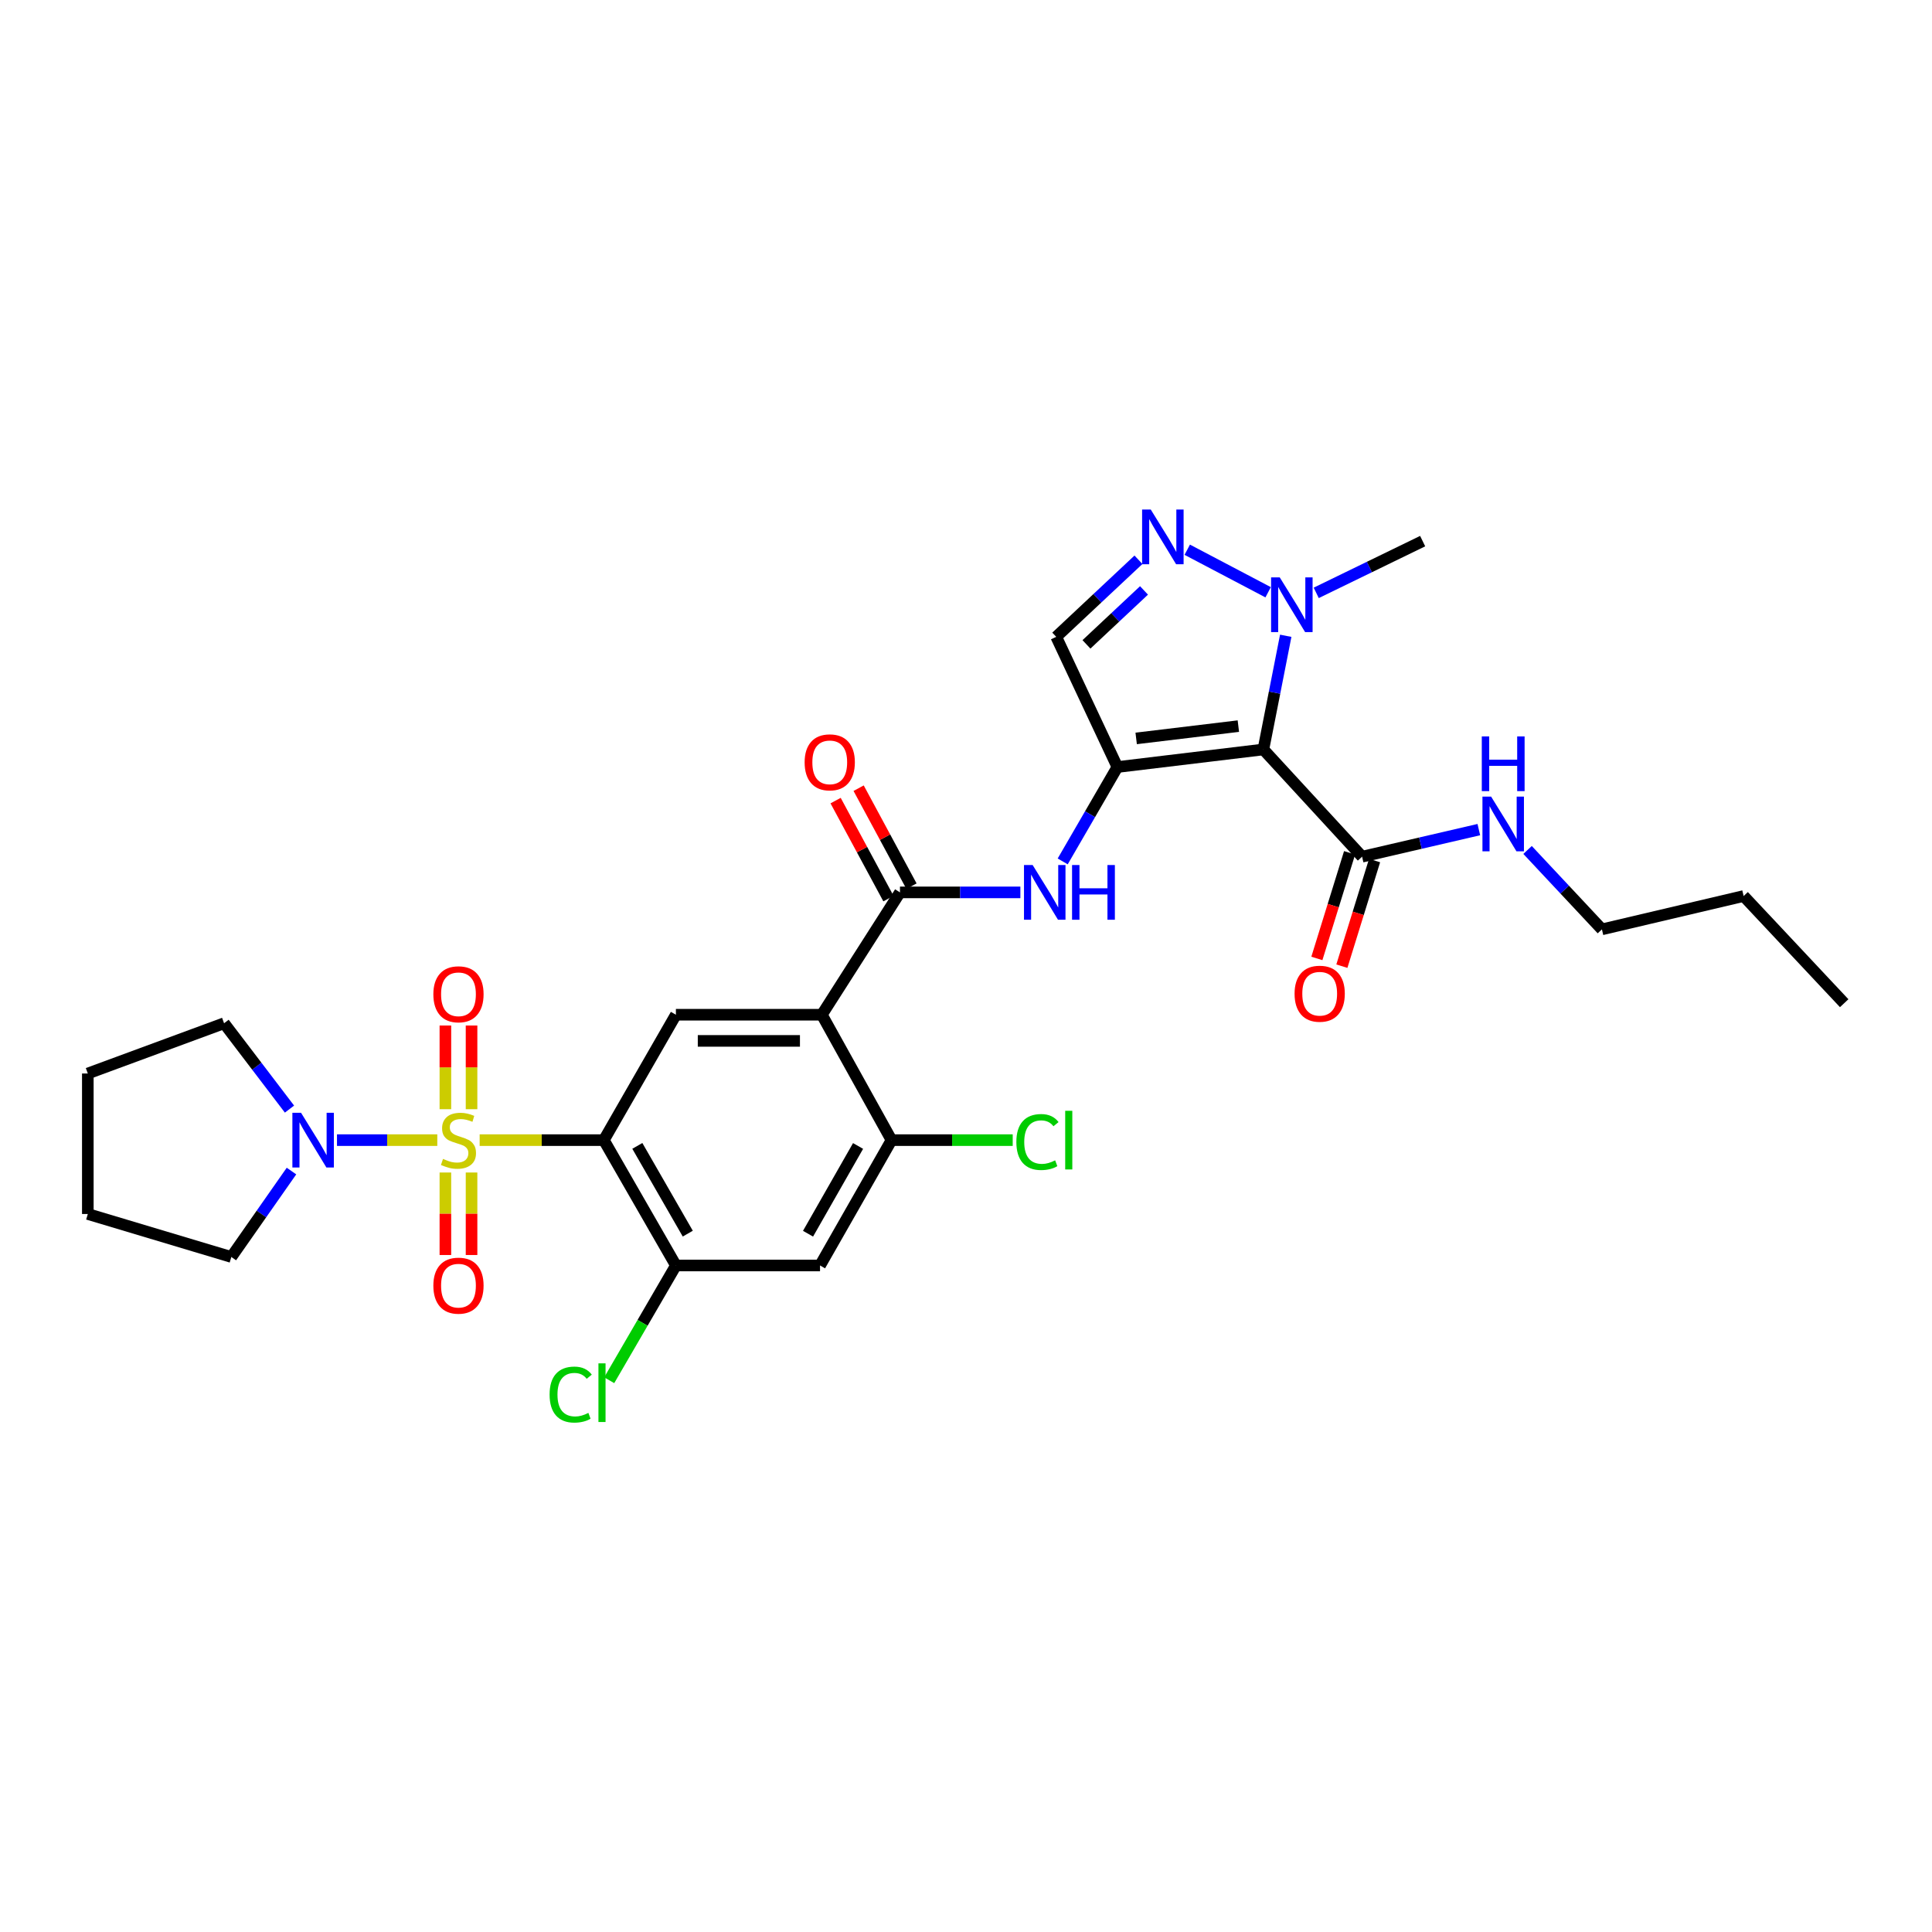 <?xml version='1.0' encoding='iso-8859-1'?>
<svg version='1.1' baseProfile='full'
              xmlns='http://www.w3.org/2000/svg'
                      xmlns:rdkit='http://www.rdkit.org/xml'
                      xmlns:xlink='http://www.w3.org/1999/xlink'
                  xml:space='preserve'
width='1000px' height='1000px' viewBox='0 0 1000 1000'>
<!-- END OF HEADER -->
<rect style='opacity:1.0;fill:#FFFFFF;stroke:none' width='1000' height='1000' x='0' y='0'> </rect>
<path class='bond-0' d='M 248.264,590.128 L 280.405,590.128' style='fill:none;fill-rule:evenodd;stroke:#CCCC00;stroke-width:6px;stroke-linecap:butt;stroke-linejoin:miter;stroke-opacity:1' />
<path class='bond-0' d='M 280.405,590.128 L 312.545,590.128' style='fill:none;fill-rule:evenodd;stroke:#000000;stroke-width:6px;stroke-linecap:butt;stroke-linejoin:miter;stroke-opacity:1' />
<path class='bond-8' d='M 226.342,590.128 L 200.382,590.128' style='fill:none;fill-rule:evenodd;stroke:#CCCC00;stroke-width:6px;stroke-linecap:butt;stroke-linejoin:miter;stroke-opacity:1' />
<path class='bond-8' d='M 200.382,590.128 L 174.423,590.128' style='fill:none;fill-rule:evenodd;stroke:#0000FF;stroke-width:6px;stroke-linecap:butt;stroke-linejoin:miter;stroke-opacity:1' />
<path class='bond-15' d='M 244.074,574.119 L 244.074,552.462' style='fill:none;fill-rule:evenodd;stroke:#CCCC00;stroke-width:6px;stroke-linecap:butt;stroke-linejoin:miter;stroke-opacity:1' />
<path class='bond-15' d='M 244.074,552.462 L 244.074,530.804' style='fill:none;fill-rule:evenodd;stroke:#FF0000;stroke-width:6px;stroke-linecap:butt;stroke-linejoin:miter;stroke-opacity:1' />
<path class='bond-15' d='M 230.532,574.119 L 230.532,552.462' style='fill:none;fill-rule:evenodd;stroke:#CCCC00;stroke-width:6px;stroke-linecap:butt;stroke-linejoin:miter;stroke-opacity:1' />
<path class='bond-15' d='M 230.532,552.462 L 230.532,530.804' style='fill:none;fill-rule:evenodd;stroke:#FF0000;stroke-width:6px;stroke-linecap:butt;stroke-linejoin:miter;stroke-opacity:1' />
<path class='bond-16' d='M 230.532,606.889 L 230.532,628.239' style='fill:none;fill-rule:evenodd;stroke:#CCCC00;stroke-width:6px;stroke-linecap:butt;stroke-linejoin:miter;stroke-opacity:1' />
<path class='bond-16' d='M 230.532,628.239 L 230.532,649.589' style='fill:none;fill-rule:evenodd;stroke:#FF0000;stroke-width:6px;stroke-linecap:butt;stroke-linejoin:miter;stroke-opacity:1' />
<path class='bond-16' d='M 244.074,606.889 L 244.074,628.239' style='fill:none;fill-rule:evenodd;stroke:#CCCC00;stroke-width:6px;stroke-linecap:butt;stroke-linejoin:miter;stroke-opacity:1' />
<path class='bond-16' d='M 244.074,628.239 L 244.074,649.589' style='fill:none;fill-rule:evenodd;stroke:#FF0000;stroke-width:6px;stroke-linecap:butt;stroke-linejoin:miter;stroke-opacity:1' />
<path class='bond-9' d='M 312.545,590.128 L 349.847,525.223' style='fill:none;fill-rule:evenodd;stroke:#000000;stroke-width:6px;stroke-linecap:butt;stroke-linejoin:miter;stroke-opacity:1' />
<path class='bond-11' d='M 312.545,590.128 L 349.847,655.011' style='fill:none;fill-rule:evenodd;stroke:#000000;stroke-width:6px;stroke-linecap:butt;stroke-linejoin:miter;stroke-opacity:1' />
<path class='bond-11' d='M 329.881,593.111 L 355.992,638.529' style='fill:none;fill-rule:evenodd;stroke:#000000;stroke-width:6px;stroke-linecap:butt;stroke-linejoin:miter;stroke-opacity:1' />
<path class='bond-1' d='M 578.364,397.016 L 564.207,421.44' style='fill:none;fill-rule:evenodd;stroke:#000000;stroke-width:6px;stroke-linecap:butt;stroke-linejoin:miter;stroke-opacity:1' />
<path class='bond-1' d='M 564.207,421.44 L 550.049,445.863' style='fill:none;fill-rule:evenodd;stroke:#0000FF;stroke-width:6px;stroke-linecap:butt;stroke-linejoin:miter;stroke-opacity:1' />
<path class='bond-2' d='M 578.364,397.016 L 653.923,387.92' style='fill:none;fill-rule:evenodd;stroke:#000000;stroke-width:6px;stroke-linecap:butt;stroke-linejoin:miter;stroke-opacity:1' />
<path class='bond-2' d='M 588.08,382.206 L 640.97,375.839' style='fill:none;fill-rule:evenodd;stroke:#000000;stroke-width:6px;stroke-linecap:butt;stroke-linejoin:miter;stroke-opacity:1' />
<path class='bond-10' d='M 578.364,397.016 L 546.706,329.628' style='fill:none;fill-rule:evenodd;stroke:#000000;stroke-width:6px;stroke-linecap:butt;stroke-linejoin:miter;stroke-opacity:1' />
<path class='bond-6' d='M 653.923,387.92 L 659.708,358.499' style='fill:none;fill-rule:evenodd;stroke:#000000;stroke-width:6px;stroke-linecap:butt;stroke-linejoin:miter;stroke-opacity:1' />
<path class='bond-6' d='M 659.708,358.499 L 665.494,329.078' style='fill:none;fill-rule:evenodd;stroke:#0000FF;stroke-width:6px;stroke-linecap:butt;stroke-linejoin:miter;stroke-opacity:1' />
<path class='bond-13' d='M 653.923,387.92 L 705.015,443.421' style='fill:none;fill-rule:evenodd;stroke:#000000;stroke-width:6px;stroke-linecap:butt;stroke-linejoin:miter;stroke-opacity:1' />
<path class='bond-3' d='M 425.382,525.223 L 349.847,525.223' style='fill:none;fill-rule:evenodd;stroke:#000000;stroke-width:6px;stroke-linecap:butt;stroke-linejoin:miter;stroke-opacity:1' />
<path class='bond-3' d='M 414.052,538.766 L 361.177,538.766' style='fill:none;fill-rule:evenodd;stroke:#000000;stroke-width:6px;stroke-linecap:butt;stroke-linejoin:miter;stroke-opacity:1' />
<path class='bond-4' d='M 425.382,525.223 L 465.821,461.898' style='fill:none;fill-rule:evenodd;stroke:#000000;stroke-width:6px;stroke-linecap:butt;stroke-linejoin:miter;stroke-opacity:1' />
<path class='bond-31' d='M 425.382,525.223 L 461.45,590.128' style='fill:none;fill-rule:evenodd;stroke:#000000;stroke-width:6px;stroke-linecap:butt;stroke-linejoin:miter;stroke-opacity:1' />
<path class='bond-7' d='M 465.821,461.898 L 496.981,461.898' style='fill:none;fill-rule:evenodd;stroke:#000000;stroke-width:6px;stroke-linecap:butt;stroke-linejoin:miter;stroke-opacity:1' />
<path class='bond-7' d='M 496.981,461.898 L 528.141,461.898' style='fill:none;fill-rule:evenodd;stroke:#0000FF;stroke-width:6px;stroke-linecap:butt;stroke-linejoin:miter;stroke-opacity:1' />
<path class='bond-17' d='M 471.781,458.684 L 458.104,433.324' style='fill:none;fill-rule:evenodd;stroke:#000000;stroke-width:6px;stroke-linecap:butt;stroke-linejoin:miter;stroke-opacity:1' />
<path class='bond-17' d='M 458.104,433.324 L 444.427,407.963' style='fill:none;fill-rule:evenodd;stroke:#FF0000;stroke-width:6px;stroke-linecap:butt;stroke-linejoin:miter;stroke-opacity:1' />
<path class='bond-17' d='M 459.861,465.112 L 446.184,439.752' style='fill:none;fill-rule:evenodd;stroke:#000000;stroke-width:6px;stroke-linecap:butt;stroke-linejoin:miter;stroke-opacity:1' />
<path class='bond-17' d='M 446.184,439.752 L 432.508,414.391' style='fill:none;fill-rule:evenodd;stroke:#FF0000;stroke-width:6px;stroke-linecap:butt;stroke-linejoin:miter;stroke-opacity:1' />
<path class='bond-5' d='M 589.259,289.737 L 567.983,309.683' style='fill:none;fill-rule:evenodd;stroke:#0000FF;stroke-width:6px;stroke-linecap:butt;stroke-linejoin:miter;stroke-opacity:1' />
<path class='bond-5' d='M 567.983,309.683 L 546.706,329.628' style='fill:none;fill-rule:evenodd;stroke:#000000;stroke-width:6px;stroke-linecap:butt;stroke-linejoin:miter;stroke-opacity:1' />
<path class='bond-5' d='M 592.138,305.601 L 577.244,319.563' style='fill:none;fill-rule:evenodd;stroke:#0000FF;stroke-width:6px;stroke-linecap:butt;stroke-linejoin:miter;stroke-opacity:1' />
<path class='bond-5' d='M 577.244,319.563 L 562.35,333.525' style='fill:none;fill-rule:evenodd;stroke:#000000;stroke-width:6px;stroke-linecap:butt;stroke-linejoin:miter;stroke-opacity:1' />
<path class='bond-32' d='M 614.516,284.537 L 656.384,306.556' style='fill:none;fill-rule:evenodd;stroke:#0000FF;stroke-width:6px;stroke-linecap:butt;stroke-linejoin:miter;stroke-opacity:1' />
<path class='bond-22' d='M 681.276,306.87 L 708.82,293.474' style='fill:none;fill-rule:evenodd;stroke:#0000FF;stroke-width:6px;stroke-linecap:butt;stroke-linejoin:miter;stroke-opacity:1' />
<path class='bond-22' d='M 708.82,293.474 L 736.365,280.079' style='fill:none;fill-rule:evenodd;stroke:#000000;stroke-width:6px;stroke-linecap:butt;stroke-linejoin:miter;stroke-opacity:1' />
<path class='bond-23' d='M 150.872,606.134 L 135.307,628.372' style='fill:none;fill-rule:evenodd;stroke:#0000FF;stroke-width:6px;stroke-linecap:butt;stroke-linejoin:miter;stroke-opacity:1' />
<path class='bond-23' d='M 135.307,628.372 L 119.741,650.61' style='fill:none;fill-rule:evenodd;stroke:#000000;stroke-width:6px;stroke-linecap:butt;stroke-linejoin:miter;stroke-opacity:1' />
<path class='bond-24' d='M 149.838,574.067 L 132.909,551.85' style='fill:none;fill-rule:evenodd;stroke:#0000FF;stroke-width:6px;stroke-linecap:butt;stroke-linejoin:miter;stroke-opacity:1' />
<path class='bond-24' d='M 132.909,551.85 L 115.98,529.632' style='fill:none;fill-rule:evenodd;stroke:#000000;stroke-width:6px;stroke-linecap:butt;stroke-linejoin:miter;stroke-opacity:1' />
<path class='bond-14' d='M 349.847,655.011 L 424.449,655.011' style='fill:none;fill-rule:evenodd;stroke:#000000;stroke-width:6px;stroke-linecap:butt;stroke-linejoin:miter;stroke-opacity:1' />
<path class='bond-20' d='M 349.847,655.011 L 332.59,684.708' style='fill:none;fill-rule:evenodd;stroke:#000000;stroke-width:6px;stroke-linecap:butt;stroke-linejoin:miter;stroke-opacity:1' />
<path class='bond-20' d='M 332.59,684.708 L 315.333,714.406' style='fill:none;fill-rule:evenodd;stroke:#00CC00;stroke-width:6px;stroke-linecap:butt;stroke-linejoin:miter;stroke-opacity:1' />
<path class='bond-12' d='M 461.45,590.128 L 424.449,655.011' style='fill:none;fill-rule:evenodd;stroke:#000000;stroke-width:6px;stroke-linecap:butt;stroke-linejoin:miter;stroke-opacity:1' />
<path class='bond-12' d='M 444.136,593.152 L 418.236,638.57' style='fill:none;fill-rule:evenodd;stroke:#000000;stroke-width:6px;stroke-linecap:butt;stroke-linejoin:miter;stroke-opacity:1' />
<path class='bond-21' d='M 461.45,590.128 L 492.813,590.128' style='fill:none;fill-rule:evenodd;stroke:#000000;stroke-width:6px;stroke-linecap:butt;stroke-linejoin:miter;stroke-opacity:1' />
<path class='bond-21' d='M 492.813,590.128 L 524.177,590.128' style='fill:none;fill-rule:evenodd;stroke:#00CC00;stroke-width:6px;stroke-linecap:butt;stroke-linejoin:miter;stroke-opacity:1' />
<path class='bond-18' d='M 698.547,441.417 L 690.079,468.75' style='fill:none;fill-rule:evenodd;stroke:#000000;stroke-width:6px;stroke-linecap:butt;stroke-linejoin:miter;stroke-opacity:1' />
<path class='bond-18' d='M 690.079,468.75 L 681.611,496.084' style='fill:none;fill-rule:evenodd;stroke:#FF0000;stroke-width:6px;stroke-linecap:butt;stroke-linejoin:miter;stroke-opacity:1' />
<path class='bond-18' d='M 711.482,445.424 L 703.015,472.758' style='fill:none;fill-rule:evenodd;stroke:#000000;stroke-width:6px;stroke-linecap:butt;stroke-linejoin:miter;stroke-opacity:1' />
<path class='bond-18' d='M 703.015,472.758 L 694.547,500.091' style='fill:none;fill-rule:evenodd;stroke:#FF0000;stroke-width:6px;stroke-linecap:butt;stroke-linejoin:miter;stroke-opacity:1' />
<path class='bond-19' d='M 705.015,443.421 L 735.226,436.412' style='fill:none;fill-rule:evenodd;stroke:#000000;stroke-width:6px;stroke-linecap:butt;stroke-linejoin:miter;stroke-opacity:1' />
<path class='bond-19' d='M 735.226,436.412 L 765.438,429.404' style='fill:none;fill-rule:evenodd;stroke:#0000FF;stroke-width:6px;stroke-linecap:butt;stroke-linejoin:miter;stroke-opacity:1' />
<path class='bond-25' d='M 790.661,439.941 L 809.906,460.489' style='fill:none;fill-rule:evenodd;stroke:#0000FF;stroke-width:6px;stroke-linecap:butt;stroke-linejoin:miter;stroke-opacity:1' />
<path class='bond-25' d='M 809.906,460.489 L 829.152,481.038' style='fill:none;fill-rule:evenodd;stroke:#000000;stroke-width:6px;stroke-linecap:butt;stroke-linejoin:miter;stroke-opacity:1' />
<path class='bond-27' d='M 119.741,650.61 L 45.455,628.363' style='fill:none;fill-rule:evenodd;stroke:#000000;stroke-width:6px;stroke-linecap:butt;stroke-linejoin:miter;stroke-opacity:1' />
<path class='bond-28' d='M 115.98,529.632 L 45.455,555.641' style='fill:none;fill-rule:evenodd;stroke:#000000;stroke-width:6px;stroke-linecap:butt;stroke-linejoin:miter;stroke-opacity:1' />
<path class='bond-26' d='M 829.152,481.038 L 902.498,463.779' style='fill:none;fill-rule:evenodd;stroke:#000000;stroke-width:6px;stroke-linecap:butt;stroke-linejoin:miter;stroke-opacity:1' />
<path class='bond-29' d='M 902.498,463.779 L 954.545,519.257' style='fill:none;fill-rule:evenodd;stroke:#000000;stroke-width:6px;stroke-linecap:butt;stroke-linejoin:miter;stroke-opacity:1' />
<path class='bond-30' d='M 45.455,628.363 L 45.455,555.641' style='fill:none;fill-rule:evenodd;stroke:#000000;stroke-width:6px;stroke-linecap:butt;stroke-linejoin:miter;stroke-opacity:1' />
<path  class='atom-0' d='M 229.303 599.848
Q 229.623 599.968, 230.943 600.528
Q 232.263 601.088, 233.703 601.448
Q 235.183 601.768, 236.623 601.768
Q 239.303 601.768, 240.863 600.488
Q 242.423 599.168, 242.423 596.888
Q 242.423 595.328, 241.623 594.368
Q 240.863 593.408, 239.663 592.888
Q 238.463 592.368, 236.463 591.768
Q 233.943 591.008, 232.423 590.288
Q 230.943 589.568, 229.863 588.048
Q 228.823 586.528, 228.823 583.968
Q 228.823 580.408, 231.223 578.208
Q 233.663 576.008, 238.463 576.008
Q 241.743 576.008, 245.463 577.568
L 244.543 580.648
Q 241.143 579.248, 238.583 579.248
Q 235.823 579.248, 234.303 580.408
Q 232.783 581.528, 232.823 583.488
Q 232.823 585.008, 233.583 585.928
Q 234.383 586.848, 235.503 587.368
Q 236.663 587.888, 238.583 588.488
Q 241.143 589.288, 242.663 590.088
Q 244.183 590.888, 245.263 592.528
Q 246.383 594.128, 246.383 596.888
Q 246.383 600.808, 243.743 602.928
Q 241.143 605.008, 236.783 605.008
Q 234.263 605.008, 232.343 604.448
Q 230.463 603.928, 228.223 603.008
L 229.303 599.848
' fill='#CCCC00'/>
<path  class='atom-6' d='M 595.63 263.737
L 604.91 278.737
Q 605.83 280.217, 607.31 282.897
Q 608.79 285.577, 608.87 285.737
L 608.87 263.737
L 612.63 263.737
L 612.63 292.057
L 608.75 292.057
L 598.79 275.657
Q 597.63 273.737, 596.39 271.537
Q 595.19 269.337, 594.83 268.657
L 594.83 292.057
L 591.15 292.057
L 591.15 263.737
L 595.63 263.737
' fill='#0000FF'/>
<path  class='atom-7' d='M 662.394 298.849
L 671.674 313.849
Q 672.594 315.329, 674.074 318.009
Q 675.554 320.689, 675.634 320.849
L 675.634 298.849
L 679.394 298.849
L 679.394 327.169
L 675.514 327.169
L 665.554 310.769
Q 664.394 308.849, 663.154 306.649
Q 661.954 304.449, 661.594 303.769
L 661.594 327.169
L 657.914 327.169
L 657.914 298.849
L 662.394 298.849
' fill='#0000FF'/>
<path  class='atom-8' d='M 534.495 447.738
L 543.775 462.738
Q 544.695 464.218, 546.175 466.898
Q 547.655 469.578, 547.735 469.738
L 547.735 447.738
L 551.495 447.738
L 551.495 476.058
L 547.615 476.058
L 537.655 459.658
Q 536.495 457.738, 535.255 455.538
Q 534.055 453.338, 533.695 452.658
L 533.695 476.058
L 530.015 476.058
L 530.015 447.738
L 534.495 447.738
' fill='#0000FF'/>
<path  class='atom-8' d='M 554.895 447.738
L 558.735 447.738
L 558.735 459.778
L 573.215 459.778
L 573.215 447.738
L 577.055 447.738
L 577.055 476.058
L 573.215 476.058
L 573.215 462.978
L 558.735 462.978
L 558.735 476.058
L 554.895 476.058
L 554.895 447.738
' fill='#0000FF'/>
<path  class='atom-9' d='M 155.816 575.968
L 165.096 590.968
Q 166.016 592.448, 167.496 595.128
Q 168.976 597.808, 169.056 597.968
L 169.056 575.968
L 172.816 575.968
L 172.816 604.288
L 168.936 604.288
L 158.976 587.888
Q 157.816 585.968, 156.576 583.768
Q 155.376 581.568, 155.016 580.888
L 155.016 604.288
L 151.336 604.288
L 151.336 575.968
L 155.816 575.968
' fill='#0000FF'/>
<path  class='atom-16' d='M 224.303 514.635
Q 224.303 507.835, 227.663 504.035
Q 231.023 500.235, 237.303 500.235
Q 243.583 500.235, 246.943 504.035
Q 250.303 507.835, 250.303 514.635
Q 250.303 521.515, 246.903 525.435
Q 243.503 529.315, 237.303 529.315
Q 231.063 529.315, 227.663 525.435
Q 224.303 521.555, 224.303 514.635
M 237.303 526.115
Q 241.623 526.115, 243.943 523.235
Q 246.303 520.315, 246.303 514.635
Q 246.303 509.075, 243.943 506.275
Q 241.623 503.435, 237.303 503.435
Q 232.983 503.435, 230.623 506.235
Q 228.303 509.035, 228.303 514.635
Q 228.303 520.355, 230.623 523.235
Q 232.983 526.115, 237.303 526.115
' fill='#FF0000'/>
<path  class='atom-17' d='M 224.303 665.451
Q 224.303 658.651, 227.663 654.851
Q 231.023 651.051, 237.303 651.051
Q 243.583 651.051, 246.943 654.851
Q 250.303 658.651, 250.303 665.451
Q 250.303 672.331, 246.903 676.251
Q 243.503 680.131, 237.303 680.131
Q 231.063 680.131, 227.663 676.251
Q 224.303 672.371, 224.303 665.451
M 237.303 676.931
Q 241.623 676.931, 243.943 674.051
Q 246.303 671.131, 246.303 665.451
Q 246.303 659.891, 243.943 657.091
Q 241.623 654.251, 237.303 654.251
Q 232.983 654.251, 230.623 657.051
Q 228.303 659.851, 228.303 665.451
Q 228.303 671.171, 230.623 674.051
Q 232.983 676.931, 237.303 676.931
' fill='#FF0000'/>
<path  class='atom-18' d='M 416.475 394.583
Q 416.475 387.783, 419.835 383.983
Q 423.195 380.183, 429.475 380.183
Q 435.755 380.183, 439.115 383.983
Q 442.475 387.783, 442.475 394.583
Q 442.475 401.463, 439.075 405.383
Q 435.675 409.263, 429.475 409.263
Q 423.235 409.263, 419.835 405.383
Q 416.475 401.503, 416.475 394.583
M 429.475 406.063
Q 433.795 406.063, 436.115 403.183
Q 438.475 400.263, 438.475 394.583
Q 438.475 389.023, 436.115 386.223
Q 433.795 383.383, 429.475 383.383
Q 425.155 383.383, 422.795 386.183
Q 420.475 388.983, 420.475 394.583
Q 420.475 400.303, 422.795 403.183
Q 425.155 406.063, 429.475 406.063
' fill='#FF0000'/>
<path  class='atom-19' d='M 670.069 514.342
Q 670.069 507.542, 673.429 503.742
Q 676.789 499.942, 683.069 499.942
Q 689.349 499.942, 692.709 503.742
Q 696.069 507.542, 696.069 514.342
Q 696.069 521.222, 692.669 525.142
Q 689.269 529.022, 683.069 529.022
Q 676.829 529.022, 673.429 525.142
Q 670.069 521.262, 670.069 514.342
M 683.069 525.822
Q 687.389 525.822, 689.709 522.942
Q 692.069 520.022, 692.069 514.342
Q 692.069 508.782, 689.709 505.982
Q 687.389 503.142, 683.069 503.142
Q 678.749 503.142, 676.389 505.942
Q 674.069 508.742, 674.069 514.342
Q 674.069 520.062, 676.389 522.942
Q 678.749 525.822, 683.069 525.822
' fill='#FF0000'/>
<path  class='atom-20' d='M 771.792 412.318
L 781.072 427.318
Q 781.992 428.798, 783.472 431.478
Q 784.952 434.158, 785.032 434.318
L 785.032 412.318
L 788.792 412.318
L 788.792 440.638
L 784.912 440.638
L 774.952 424.238
Q 773.792 422.318, 772.552 420.118
Q 771.352 417.918, 770.992 417.238
L 770.992 440.638
L 767.312 440.638
L 767.312 412.318
L 771.792 412.318
' fill='#0000FF'/>
<path  class='atom-20' d='M 766.972 381.166
L 770.812 381.166
L 770.812 393.206
L 785.292 393.206
L 785.292 381.166
L 789.132 381.166
L 789.132 409.486
L 785.292 409.486
L 785.292 396.406
L 770.812 396.406
L 770.812 409.486
L 766.972 409.486
L 766.972 381.166
' fill='#0000FF'/>
<path  class='atom-21' d='M 284.47 721.829
Q 284.47 714.789, 287.75 711.109
Q 291.07 707.389, 297.35 707.389
Q 303.19 707.389, 306.31 711.509
L 303.67 713.669
Q 301.39 710.669, 297.35 710.669
Q 293.07 710.669, 290.79 713.549
Q 288.55 716.389, 288.55 721.829
Q 288.55 727.429, 290.87 730.309
Q 293.23 733.189, 297.79 733.189
Q 300.91 733.189, 304.55 731.309
L 305.67 734.309
Q 304.19 735.269, 301.95 735.829
Q 299.71 736.389, 297.23 736.389
Q 291.07 736.389, 287.75 732.629
Q 284.47 728.869, 284.47 721.829
' fill='#00CC00'/>
<path  class='atom-21' d='M 309.75 705.669
L 313.43 705.669
L 313.43 736.029
L 309.75 736.029
L 309.75 705.669
' fill='#00CC00'/>
<path  class='atom-22' d='M 526.065 591.108
Q 526.065 584.068, 529.345 580.388
Q 532.665 576.668, 538.945 576.668
Q 544.785 576.668, 547.905 580.788
L 545.265 582.948
Q 542.985 579.948, 538.945 579.948
Q 534.665 579.948, 532.385 582.828
Q 530.145 585.668, 530.145 591.108
Q 530.145 596.708, 532.465 599.588
Q 534.825 602.468, 539.385 602.468
Q 542.505 602.468, 546.145 600.588
L 547.265 603.588
Q 545.785 604.548, 543.545 605.108
Q 541.305 605.668, 538.825 605.668
Q 532.665 605.668, 529.345 601.908
Q 526.065 598.148, 526.065 591.108
' fill='#00CC00'/>
<path  class='atom-22' d='M 551.345 574.948
L 555.025 574.948
L 555.025 605.308
L 551.345 605.308
L 551.345 574.948
' fill='#00CC00'/>
</svg>
